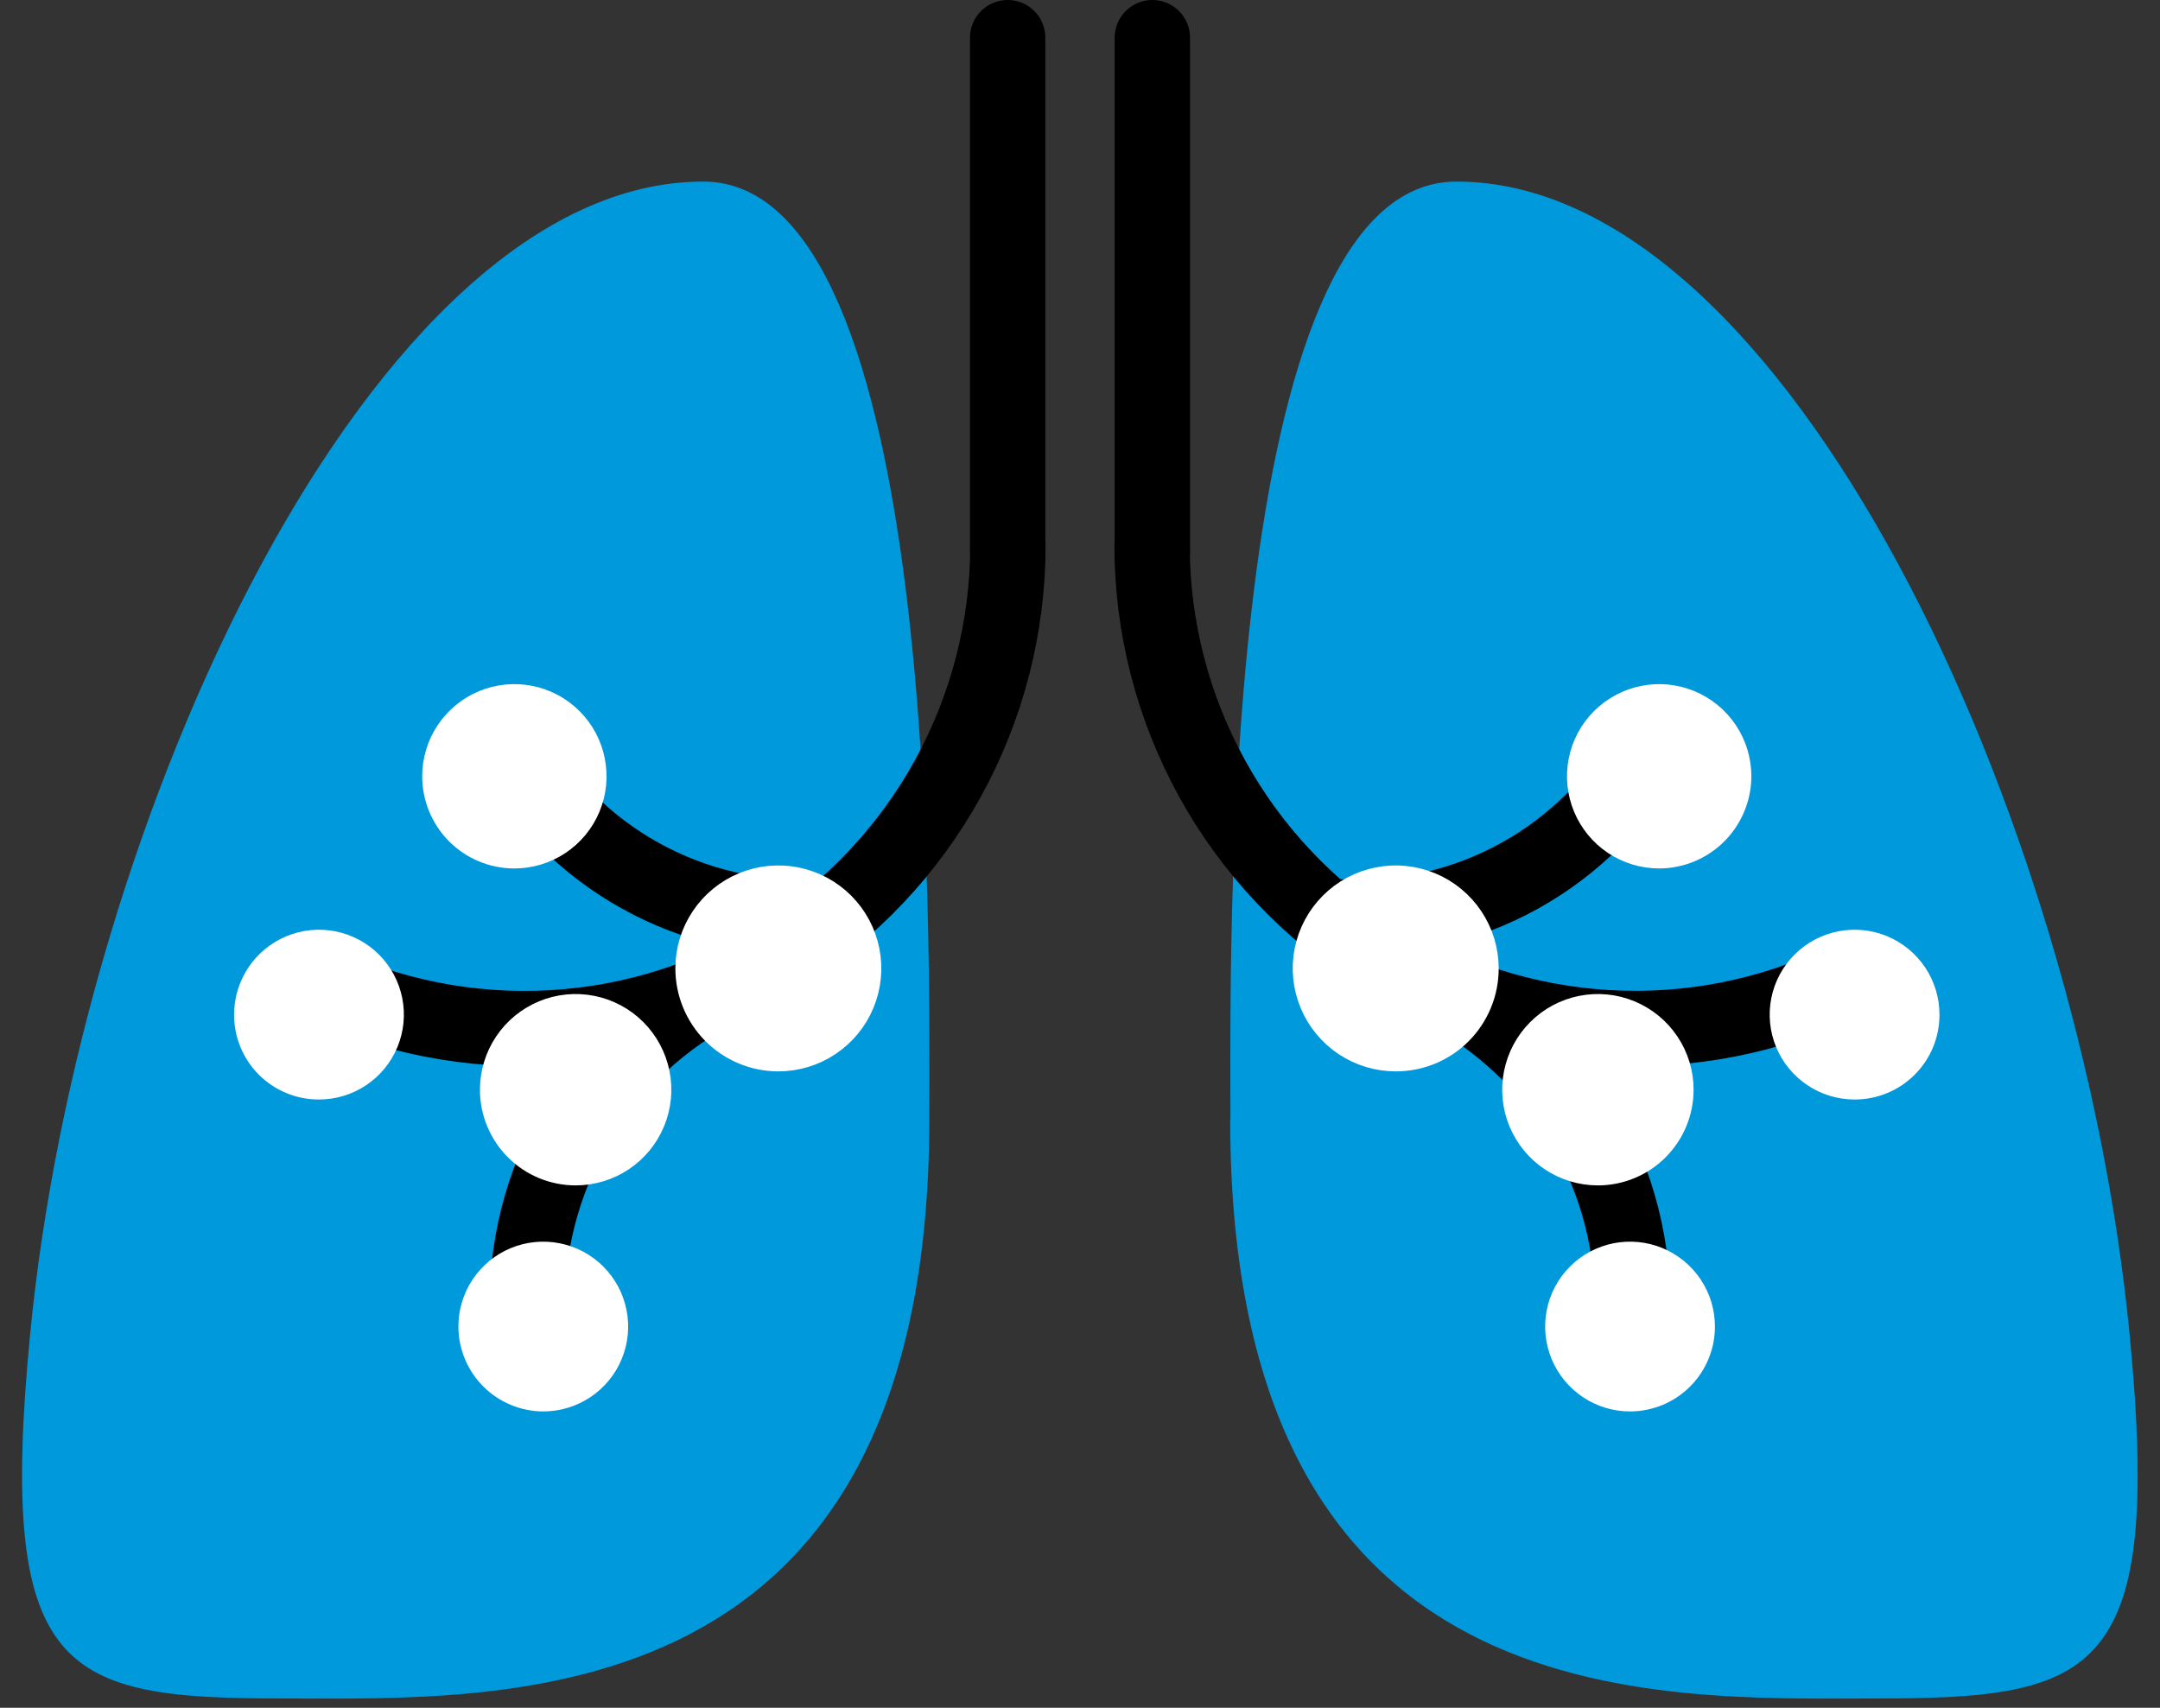 <svg width="86" height="68" viewBox="0 0 86 68" fill="none" xmlns="http://www.w3.org/2000/svg">
<rect x="0" y="0" width="86" height="68" fill="#333333" stroke="none"/>
<g clip-path="url(#clip0_1251_4541)">
<path d="M36.999 44.57C36.999 37.98 37.489 7.23 27.999 7.23C14.819 7.23 3.189 32.58 1.199 53.13C-0.121 66.75 2.519 67.63 11.299 67.63C20.079 67.63 36.999 68.51 36.999 44.57Z" fill="#0099DC"/>
<path d="M48.989 44.57C48.989 37.98 48.51 7.23 57.989 7.23C71.169 7.23 82.799 32.58 84.79 53.13C86.109 66.75 83.469 67.63 74.68 67.63C65.889 67.63 48.98 68.51 48.98 44.57" fill="#0099DC"/>
<path d="M40.12 21.95V1.5" stroke="black" stroke-width="3" stroke-linecap="round" stroke-linejoin="round"/>
<path d="M40.13 21.71C40.13 24.963 39.305 28.162 37.733 31.01C36.16 33.858 33.892 36.26 31.14 37.994C28.388 39.728 25.241 40.736 21.994 40.924C18.746 41.112 15.504 40.474 12.57 39.07" stroke="black" stroke-width="3" stroke-linecap="round" stroke-linejoin="round"/>
<path d="M33.07 36.48C30.598 36.698 28.114 36.216 25.903 35.087C23.692 33.959 21.844 32.23 20.57 30.1" stroke="black" stroke-width="3" stroke-linecap="round" stroke-linejoin="round"/>
<path d="M20.99 51.93C20.989 49.225 21.764 46.577 23.223 44.3C24.682 42.022 26.763 40.211 29.22 39.08" stroke="black" stroke-width="3" stroke-linecap="round" stroke-linejoin="round"/>
<path d="M45.88 21.95V1.5" stroke="black" stroke-width="3" stroke-linecap="round" stroke-linejoin="round"/>
<path d="M45.87 21.71C45.87 24.961 46.693 28.159 48.264 31.006C49.834 33.853 52.1 36.255 54.85 37.989C57.601 39.722 60.745 40.731 63.991 40.92C67.237 41.109 70.477 40.472 73.41 39.07" stroke="black" stroke-width="3" stroke-linecap="round" stroke-linejoin="round"/>
<path d="M52.92 36.48C55.395 36.699 57.882 36.216 60.096 35.088C62.31 33.96 64.162 32.231 65.44 30.1" stroke="black" stroke-width="3" stroke-linecap="round" stroke-linejoin="round"/>
<path d="M65 51.93C65.001 49.227 64.227 46.58 62.77 44.303C61.313 42.025 59.235 40.213 56.78 39.08" stroke="black" stroke-width="3" stroke-linecap="round" stroke-linejoin="round"/>
<path d="M66.06 33.58C65.532 33.58 65.015 33.424 64.576 33.13C64.137 32.837 63.795 32.42 63.593 31.932C63.391 31.444 63.338 30.907 63.441 30.389C63.544 29.871 63.798 29.396 64.172 29.022C64.545 28.649 65.021 28.395 65.539 28.291C66.057 28.189 66.594 28.241 67.081 28.444C67.569 28.646 67.986 28.988 68.28 29.427C68.573 29.866 68.73 30.382 68.73 30.91C68.727 31.617 68.445 32.295 67.945 32.795C67.445 33.295 66.767 33.578 66.06 33.58Z" fill="white"/>
<path d="M66.06 33.58C65.532 33.58 65.015 33.424 64.576 33.13C64.137 32.837 63.795 32.42 63.593 31.932C63.391 31.444 63.338 30.907 63.441 30.389C63.544 29.871 63.798 29.396 64.172 29.022C64.545 28.649 65.021 28.395 65.539 28.291C66.057 28.189 66.594 28.241 67.081 28.444C67.569 28.646 67.986 28.988 68.28 29.427C68.573 29.866 68.73 30.382 68.73 30.91C68.727 31.617 68.445 32.295 67.945 32.795C67.445 33.295 66.767 33.578 66.06 33.58Z" stroke="white" stroke-width="2"/>
<path d="M55.57 41.66C54.957 41.66 54.357 41.478 53.847 41.138C53.338 40.797 52.94 40.313 52.706 39.746C52.471 39.18 52.41 38.556 52.529 37.955C52.649 37.354 52.944 36.801 53.378 36.368C53.811 35.934 54.364 35.639 54.965 35.52C55.566 35.4 56.19 35.461 56.756 35.696C57.322 35.931 57.807 36.328 58.147 36.838C58.488 37.347 58.67 37.947 58.67 38.56C58.671 38.967 58.592 39.371 58.436 39.748C58.281 40.124 58.053 40.467 57.765 40.755C57.477 41.043 57.134 41.271 56.758 41.427C56.381 41.582 55.977 41.661 55.57 41.66Z" fill="white"/>
<path d="M55.57 41.66C54.957 41.66 54.357 41.478 53.847 41.138C53.338 40.797 52.94 40.313 52.706 39.746C52.471 39.18 52.41 38.556 52.529 37.955C52.649 37.354 52.944 36.801 53.378 36.368C53.811 35.934 54.364 35.639 54.965 35.52C55.566 35.4 56.19 35.461 56.756 35.696C57.322 35.931 57.807 36.328 58.147 36.838C58.488 37.347 58.67 37.947 58.67 38.56C58.671 38.967 58.592 39.371 58.436 39.748C58.281 40.124 58.053 40.467 57.765 40.755C57.477 41.043 57.134 41.271 56.758 41.427C56.381 41.582 55.977 41.661 55.57 41.66V41.66Z" stroke="white" stroke-width="2"/>
<path d="M63.62 46.2C63.064 46.2 62.52 46.035 62.058 45.727C61.596 45.418 61.236 44.979 61.023 44.465C60.811 43.952 60.755 43.387 60.864 42.842C60.972 42.297 61.24 41.796 61.633 41.403C62.026 41.01 62.526 40.742 63.071 40.634C63.616 40.526 64.181 40.581 64.695 40.794C65.208 41.007 65.647 41.367 65.956 41.829C66.265 42.291 66.43 42.834 66.43 43.39C66.43 44.135 66.133 44.85 65.606 45.377C65.08 45.904 64.365 46.2 63.62 46.2Z" fill="white"/>
<path d="M63.62 46.2C63.064 46.2 62.52 46.035 62.058 45.727C61.596 45.418 61.236 44.979 61.023 44.465C60.811 43.952 60.755 43.387 60.864 42.842C60.972 42.297 61.24 41.796 61.633 41.403C62.026 41.01 62.526 40.742 63.071 40.634C63.616 40.526 64.181 40.581 64.695 40.794C65.208 41.007 65.647 41.367 65.956 41.829C66.265 42.291 66.43 42.834 66.43 43.39C66.43 44.135 66.133 44.85 65.606 45.377C65.08 45.904 64.365 46.2 63.62 46.2V46.2Z" stroke="white" stroke-width="2"/>
<path d="M64.91 55.2C64.438 55.202 63.977 55.064 63.585 54.804C63.192 54.543 62.885 54.172 62.704 53.738C62.522 53.303 62.473 52.824 62.564 52.362C62.655 51.899 62.881 51.474 63.213 51.141C63.545 50.807 63.97 50.579 64.431 50.486C64.894 50.394 65.373 50.44 65.808 50.62C66.243 50.8 66.616 51.105 66.878 51.497C67.14 51.888 67.28 52.349 67.28 52.82C67.28 53.449 67.03 54.053 66.586 54.499C66.142 54.945 65.539 55.197 64.91 55.2Z" fill="white"/>
<path d="M64.91 55.2C64.438 55.202 63.977 55.064 63.585 54.804C63.192 54.543 62.885 54.172 62.704 53.738C62.522 53.303 62.473 52.824 62.564 52.362C62.655 51.899 62.881 51.474 63.213 51.141C63.545 50.807 63.97 50.579 64.431 50.486C64.894 50.394 65.373 50.44 65.808 50.62C66.243 50.8 66.616 51.105 66.878 51.497C67.14 51.888 67.28 52.349 67.28 52.82C67.28 53.449 67.03 54.053 66.586 54.499C66.142 54.945 65.539 55.197 64.91 55.2Z" stroke="white" stroke-width="2"/>
<path d="M73.84 42.78C73.369 42.78 72.908 42.64 72.517 42.378C72.125 42.116 71.82 41.744 71.64 41.309C71.46 40.873 71.414 40.394 71.506 39.932C71.599 39.47 71.827 39.046 72.161 38.714C72.494 38.381 72.919 38.155 73.382 38.065C73.844 37.974 74.323 38.022 74.758 38.204C75.192 38.386 75.563 38.692 75.824 39.085C76.084 39.478 76.222 39.939 76.22 40.41C76.22 40.722 76.158 41.031 76.039 41.319C75.919 41.608 75.743 41.869 75.522 42.089C75.301 42.31 75.039 42.484 74.75 42.602C74.461 42.721 74.152 42.781 73.84 42.78Z" fill="white"/>
<path d="M73.84 42.78C73.369 42.78 72.908 42.64 72.517 42.378C72.125 42.116 71.82 41.744 71.64 41.309C71.46 40.873 71.414 40.394 71.506 39.932C71.599 39.47 71.827 39.046 72.161 38.714C72.494 38.381 72.919 38.155 73.382 38.065C73.844 37.974 74.323 38.022 74.758 38.204C75.192 38.386 75.563 38.692 75.824 39.085C76.084 39.478 76.222 39.939 76.22 40.41C76.22 40.722 76.158 41.031 76.039 41.319C75.919 41.608 75.743 41.869 75.522 42.089C75.301 42.31 75.039 42.484 74.75 42.602C74.461 42.721 74.152 42.781 73.84 42.78V42.78Z" stroke="white" stroke-width="2"/>
<path d="M20.47 33.58C20.998 33.582 21.515 33.427 21.956 33.135C22.396 32.843 22.74 32.427 22.944 31.939C23.147 31.451 23.201 30.914 23.099 30.395C22.998 29.877 22.744 29.4 22.371 29.026C21.998 28.651 21.522 28.396 21.004 28.292C20.486 28.188 19.949 28.241 19.46 28.442C18.972 28.644 18.554 28.986 18.26 29.426C17.966 29.865 17.81 30.382 17.81 30.91C17.81 31.617 18.09 32.294 18.588 32.795C19.087 33.295 19.763 33.578 20.47 33.58Z" fill="white"/>
<path d="M20.47 33.58C20.998 33.582 21.515 33.427 21.956 33.135C22.396 32.843 22.74 32.427 22.944 31.939C23.147 31.451 23.201 30.914 23.099 30.395C22.998 29.877 22.744 29.4 22.371 29.026C21.998 28.651 21.522 28.396 21.004 28.292C20.486 28.188 19.949 28.241 19.46 28.442C18.972 28.644 18.554 28.986 18.26 29.426C17.966 29.865 17.81 30.382 17.81 30.91C17.81 31.617 18.09 32.294 18.588 32.795C19.087 33.295 19.763 33.578 20.47 33.58Z" stroke="white" stroke-width="2"/>
<path d="M30.98 41.66C31.593 41.662 32.194 41.482 32.705 41.142C33.216 40.803 33.615 40.319 33.851 39.753C34.087 39.187 34.15 38.563 34.031 37.961C33.913 37.359 33.618 36.806 33.185 36.371C32.752 35.937 32.2 35.641 31.598 35.52C30.997 35.4 30.373 35.461 29.806 35.695C29.239 35.929 28.754 36.327 28.413 36.837C28.072 37.347 27.89 37.946 27.89 38.56C27.89 39.38 28.215 40.167 28.794 40.748C29.373 41.33 30.159 41.657 30.98 41.66Z" fill="white"/>
<path d="M30.98 41.66C31.593 41.662 32.194 41.482 32.705 41.142C33.216 40.803 33.615 40.319 33.851 39.753C34.087 39.187 34.15 38.563 34.031 37.961C33.913 37.359 33.618 36.806 33.185 36.371C32.752 35.937 32.2 35.641 31.598 35.52C30.997 35.4 30.373 35.461 29.806 35.695C29.239 35.929 28.754 36.327 28.413 36.837C28.072 37.347 27.89 37.946 27.89 38.56C27.89 39.38 28.215 40.167 28.794 40.748C29.373 41.33 30.159 41.657 30.98 41.66V41.66Z" stroke="white" stroke-width="2"/>
<path d="M22.919 46.2C23.475 46.2 24.018 46.035 24.48 45.727C24.943 45.418 25.303 44.979 25.515 44.465C25.728 43.952 25.784 43.387 25.675 42.842C25.567 42.297 25.299 41.796 24.906 41.403C24.513 41.01 24.013 40.742 23.468 40.634C22.922 40.526 22.358 40.581 21.844 40.794C21.331 41.007 20.892 41.367 20.583 41.829C20.274 42.291 20.109 42.834 20.109 43.39C20.109 44.135 20.405 44.85 20.932 45.377C21.459 45.904 22.174 46.2 22.919 46.2Z" fill="white"/>
<path d="M22.919 46.2C23.475 46.2 24.018 46.035 24.48 45.727C24.943 45.418 25.303 44.979 25.515 44.465C25.728 43.952 25.784 43.387 25.675 42.842C25.567 42.297 25.299 41.796 24.906 41.403C24.513 41.01 24.013 40.742 23.468 40.634C22.922 40.526 22.358 40.581 21.844 40.794C21.331 41.007 20.892 41.367 20.583 41.829C20.274 42.291 20.109 42.834 20.109 43.39C20.109 44.135 20.405 44.85 20.932 45.377C21.459 45.904 22.174 46.2 22.919 46.2V46.2Z" stroke="white" stroke-width="2"/>
<path d="M21.63 55.2C22.101 55.2 22.561 55.06 22.952 54.799C23.344 54.537 23.649 54.166 23.829 53.731C24.009 53.296 24.056 52.817 23.964 52.356C23.872 51.894 23.646 51.47 23.313 51.137C22.98 50.804 22.556 50.578 22.094 50.486C21.633 50.394 21.154 50.441 20.719 50.621C20.284 50.801 19.913 51.106 19.651 51.498C19.39 51.889 19.25 52.349 19.25 52.82C19.253 53.45 19.504 54.054 19.95 54.5C20.396 54.946 21 55.197 21.63 55.2Z" fill="white"/>
<path d="M21.63 55.2C22.101 55.2 22.561 55.06 22.952 54.799C23.344 54.537 23.649 54.166 23.829 53.731C24.009 53.296 24.056 52.817 23.964 52.356C23.872 51.894 23.646 51.47 23.313 51.137C22.98 50.804 22.556 50.578 22.094 50.486C21.633 50.394 21.154 50.441 20.719 50.621C20.284 50.801 19.913 51.106 19.651 51.498C19.39 51.889 19.25 52.349 19.25 52.82C19.253 53.45 19.504 54.054 19.95 54.5C20.396 54.946 21 55.197 21.63 55.2V55.2Z" stroke="white" stroke-width="2"/>
<path d="M12.69 42.78C13.162 42.782 13.623 42.644 14.016 42.383C14.409 42.122 14.716 41.751 14.897 41.315C15.079 40.88 15.127 40.401 15.035 39.938C14.944 39.476 14.717 39.051 14.383 38.717C14.05 38.384 13.625 38.157 13.162 38.065C12.7 37.974 12.22 38.022 11.785 38.203C11.35 38.385 10.978 38.691 10.717 39.084C10.457 39.477 10.318 39.938 10.32 40.41C10.32 41.039 10.57 41.641 11.014 42.086C11.459 42.53 12.062 42.78 12.69 42.78Z" fill="white"/>
<path d="M12.69 42.78C13.162 42.782 13.623 42.644 14.016 42.383C14.409 42.122 14.716 41.751 14.897 41.315C15.079 40.88 15.127 40.401 15.035 39.938C14.944 39.476 14.717 39.051 14.383 38.717C14.05 38.384 13.625 38.157 13.162 38.065C12.7 37.974 12.22 38.022 11.785 38.203C11.35 38.385 10.978 38.691 10.717 39.084C10.457 39.477 10.318 39.938 10.32 40.41C10.32 41.039 10.57 41.641 11.014 42.086C11.459 42.53 12.062 42.78 12.69 42.78Z" stroke="white" stroke-width="2"/>
</g>
<defs>
<clipPath id="clip0_1251_4541">
<rect width="84.24" height="67.64" fill="white" transform="translate(0.88)"/>
</clipPath>
</defs>
</svg>
